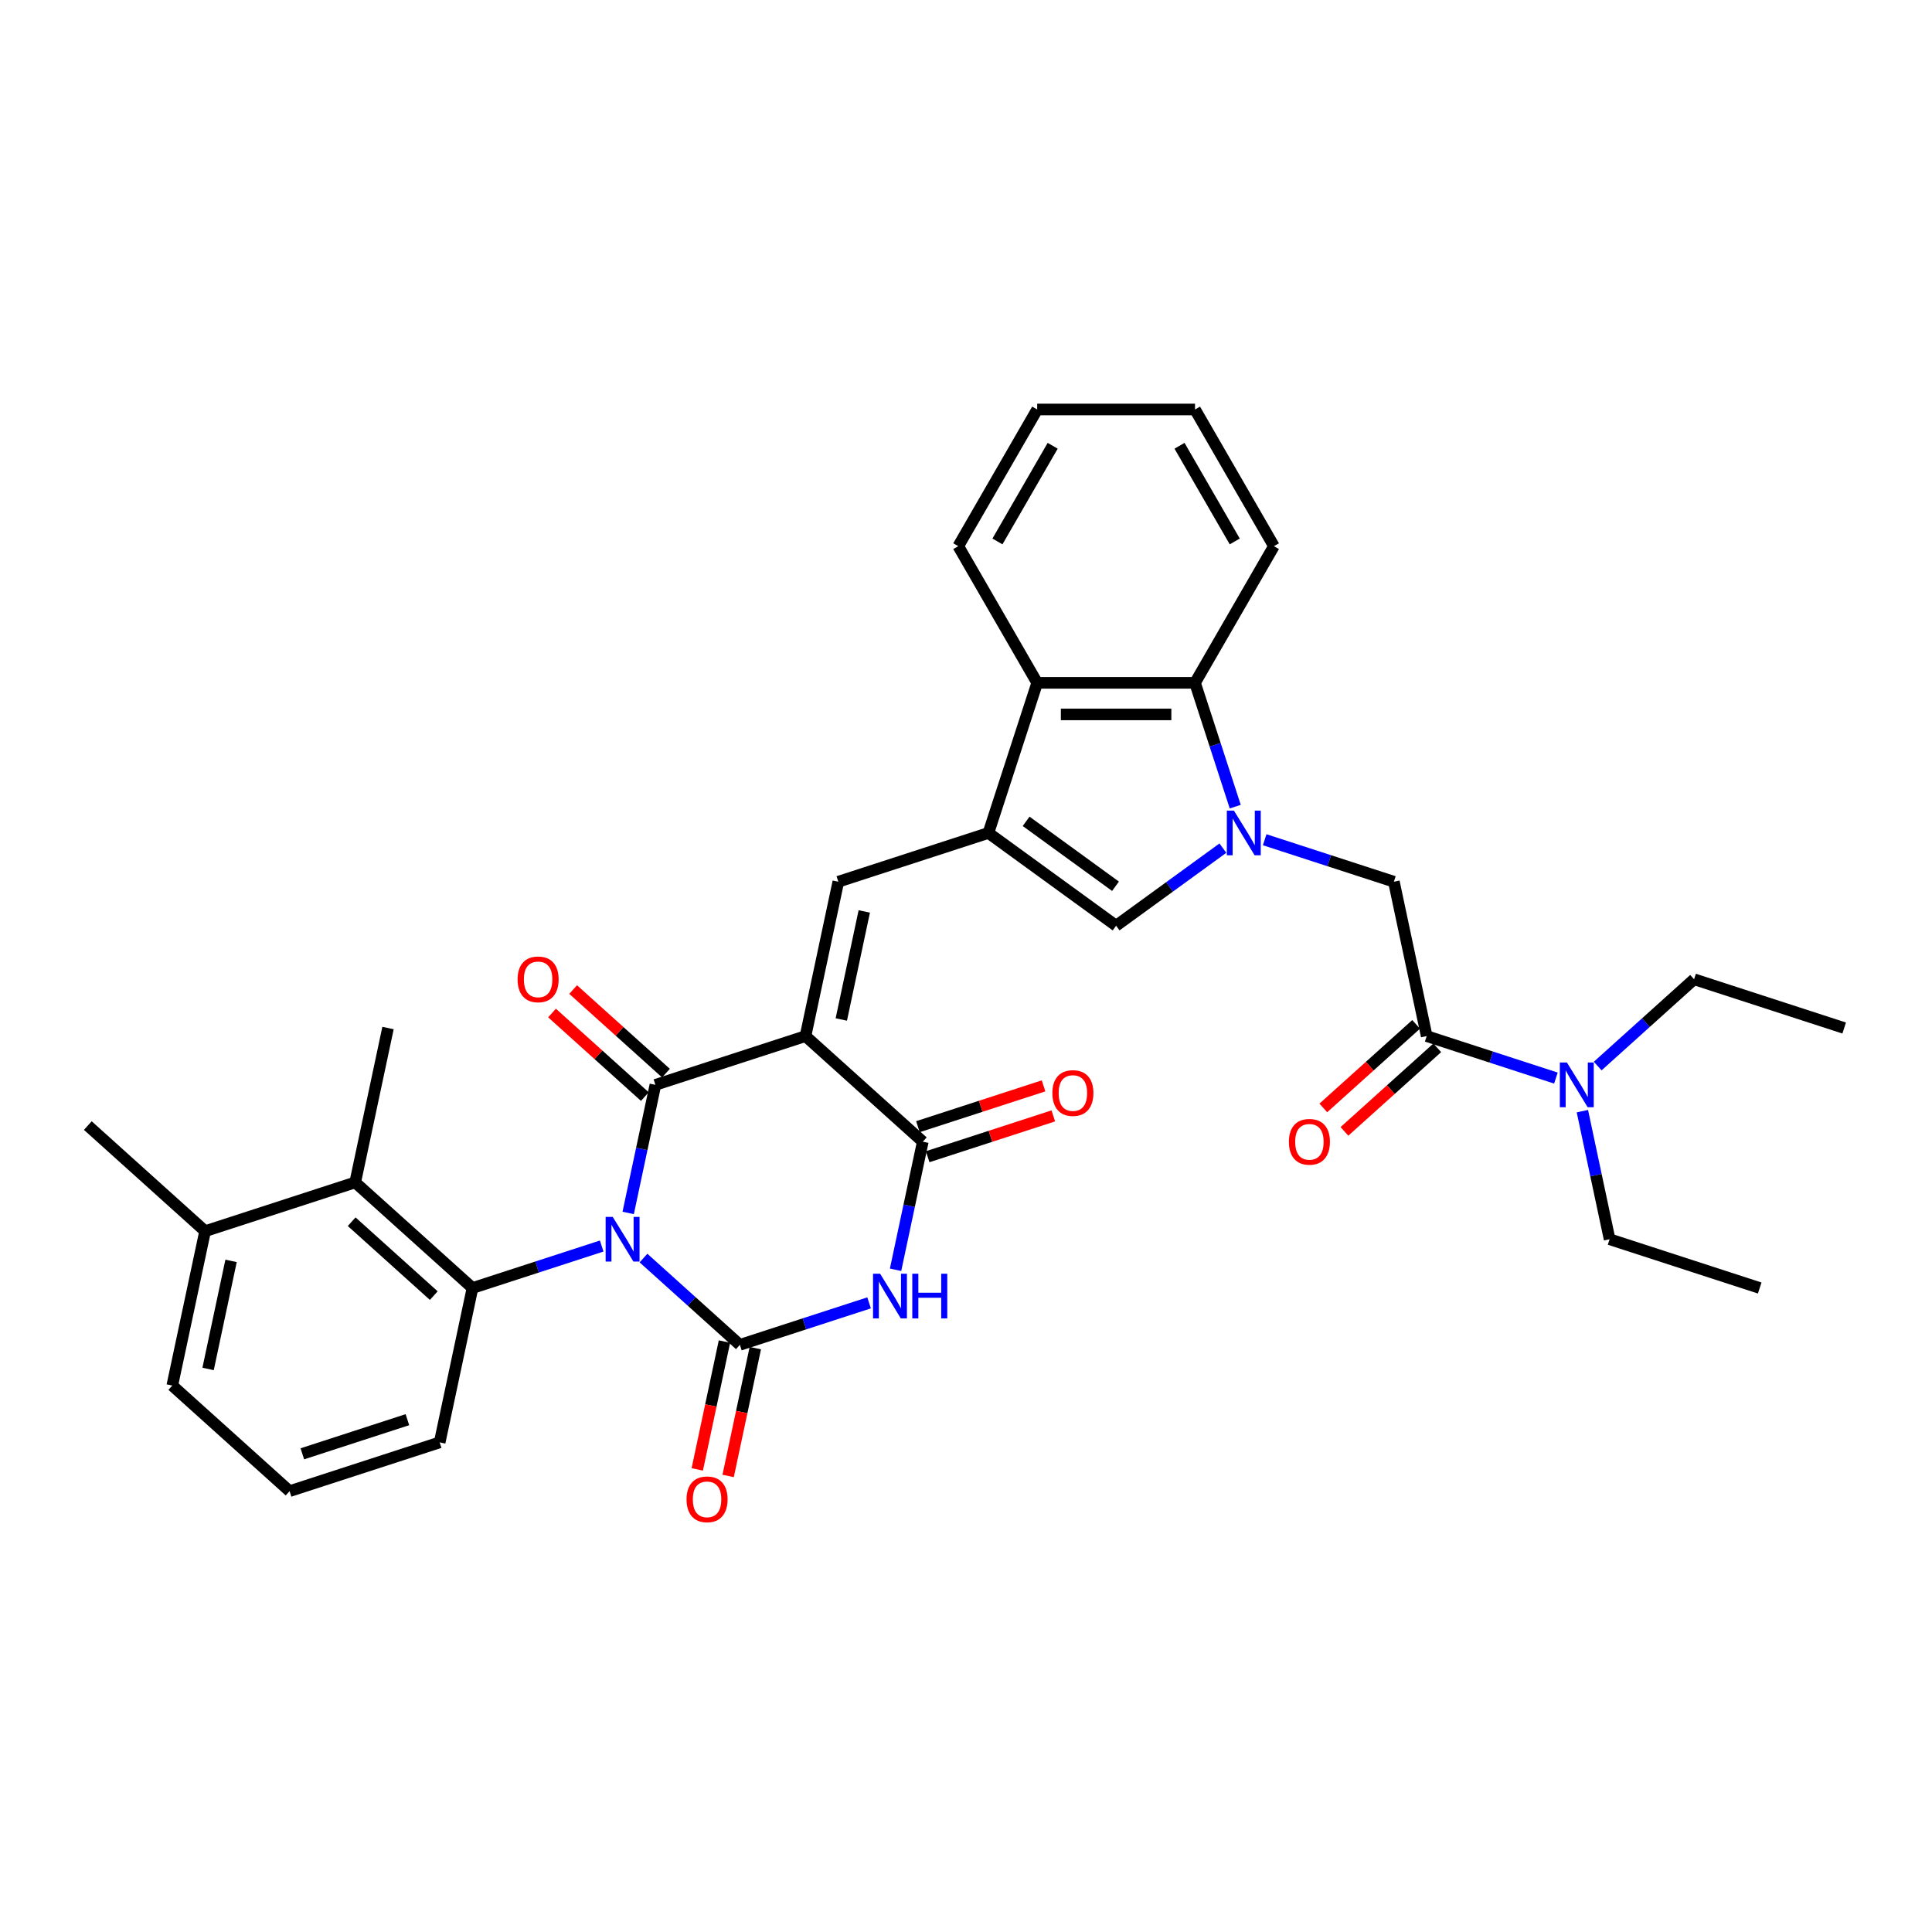 <?xml version='1.0' encoding='iso-8859-1'?>
<svg version='1.1' baseProfile='full'
              xmlns='http://www.w3.org/2000/svg'
                      xmlns:rdkit='http://www.rdkit.org/xml'
                      xmlns:xlink='http://www.w3.org/1999/xlink'
                  xml:space='preserve'
width='1000px' height='1000px' viewBox='0 0 1000 1000'>
<!-- END OF HEADER -->
<rect style='opacity:1.0;fill:#FFFFFF;stroke:none' width='1000' height='1000' x='0' y='0'> </rect>
<path class='bond-1' d='M 325.145,627.818 L 332.19,594.671' style='fill:none;fill-rule:evenodd;stroke:#0000FF;stroke-width:6px;stroke-linecap:butt;stroke-linejoin:miter;stroke-opacity:1' />
<path class='bond-1' d='M 332.19,594.671 L 339.236,561.523' style='fill:none;fill-rule:evenodd;stroke:#000000;stroke-width:6px;stroke-linecap:butt;stroke-linejoin:miter;stroke-opacity:1' />
<path class='bond-2' d='M 333.068,651.166 L 358.013,673.627' style='fill:none;fill-rule:evenodd;stroke:#0000FF;stroke-width:6px;stroke-linecap:butt;stroke-linejoin:miter;stroke-opacity:1' />
<path class='bond-2' d='M 358.013,673.627 L 382.959,696.089' style='fill:none;fill-rule:evenodd;stroke:#000000;stroke-width:6px;stroke-linecap:butt;stroke-linejoin:miter;stroke-opacity:1' />
<path class='bond-8' d='M 311.436,644.942 L 277.998,655.806' style='fill:none;fill-rule:evenodd;stroke:#0000FF;stroke-width:6px;stroke-linecap:butt;stroke-linejoin:miter;stroke-opacity:1' />
<path class='bond-8' d='M 277.998,655.806 L 244.56,666.671' style='fill:none;fill-rule:evenodd;stroke:#000000;stroke-width:6px;stroke-linecap:butt;stroke-linejoin:miter;stroke-opacity:1' />
<path class='bond-0' d='M 416.927,536.28 L 339.236,561.523' style='fill:none;fill-rule:evenodd;stroke:#000000;stroke-width:6px;stroke-linecap:butt;stroke-linejoin:miter;stroke-opacity:1' />
<path class='bond-7' d='M 416.927,536.28 L 433.912,456.375' style='fill:none;fill-rule:evenodd;stroke:#000000;stroke-width:6px;stroke-linecap:butt;stroke-linejoin:miter;stroke-opacity:1' />
<path class='bond-7' d='M 435.456,527.691 L 447.345,471.758' style='fill:none;fill-rule:evenodd;stroke:#000000;stroke-width:6px;stroke-linecap:butt;stroke-linejoin:miter;stroke-opacity:1' />
<path class='bond-34' d='M 416.927,536.28 L 477.635,590.941' style='fill:none;fill-rule:evenodd;stroke:#000000;stroke-width:6px;stroke-linecap:butt;stroke-linejoin:miter;stroke-opacity:1' />
<path class='bond-16' d='M 344.702,555.452 L 320.68,533.822' style='fill:none;fill-rule:evenodd;stroke:#000000;stroke-width:6px;stroke-linecap:butt;stroke-linejoin:miter;stroke-opacity:1' />
<path class='bond-16' d='M 320.68,533.822 L 296.657,512.192' style='fill:none;fill-rule:evenodd;stroke:#FF0000;stroke-width:6px;stroke-linecap:butt;stroke-linejoin:miter;stroke-opacity:1' />
<path class='bond-16' d='M 333.77,567.594 L 309.747,545.964' style='fill:none;fill-rule:evenodd;stroke:#000000;stroke-width:6px;stroke-linecap:butt;stroke-linejoin:miter;stroke-opacity:1' />
<path class='bond-16' d='M 309.747,545.964 L 285.725,524.334' style='fill:none;fill-rule:evenodd;stroke:#FF0000;stroke-width:6px;stroke-linecap:butt;stroke-linejoin:miter;stroke-opacity:1' />
<path class='bond-3' d='M 382.959,696.089 L 416.397,685.224' style='fill:none;fill-rule:evenodd;stroke:#000000;stroke-width:6px;stroke-linecap:butt;stroke-linejoin:miter;stroke-opacity:1' />
<path class='bond-3' d='M 416.397,685.224 L 449.835,674.359' style='fill:none;fill-rule:evenodd;stroke:#0000FF;stroke-width:6px;stroke-linecap:butt;stroke-linejoin:miter;stroke-opacity:1' />
<path class='bond-15' d='M 374.969,694.39 L 367.937,727.472' style='fill:none;fill-rule:evenodd;stroke:#000000;stroke-width:6px;stroke-linecap:butt;stroke-linejoin:miter;stroke-opacity:1' />
<path class='bond-15' d='M 367.937,727.472 L 360.905,760.554' style='fill:none;fill-rule:evenodd;stroke:#FF0000;stroke-width:6px;stroke-linecap:butt;stroke-linejoin:miter;stroke-opacity:1' />
<path class='bond-15' d='M 390.949,697.787 L 383.918,730.869' style='fill:none;fill-rule:evenodd;stroke:#000000;stroke-width:6px;stroke-linecap:butt;stroke-linejoin:miter;stroke-opacity:1' />
<path class='bond-15' d='M 383.918,730.869 L 376.886,763.951' style='fill:none;fill-rule:evenodd;stroke:#FF0000;stroke-width:6px;stroke-linecap:butt;stroke-linejoin:miter;stroke-opacity:1' />
<path class='bond-5' d='M 463.543,657.236 L 470.589,624.088' style='fill:none;fill-rule:evenodd;stroke:#0000FF;stroke-width:6px;stroke-linecap:butt;stroke-linejoin:miter;stroke-opacity:1' />
<path class='bond-5' d='M 470.589,624.088 L 477.635,590.941' style='fill:none;fill-rule:evenodd;stroke:#000000;stroke-width:6px;stroke-linecap:butt;stroke-linejoin:miter;stroke-opacity:1' />
<path class='bond-4' d='M 632.964,438.99 L 605.328,459.069' style='fill:none;fill-rule:evenodd;stroke:#0000FF;stroke-width:6px;stroke-linecap:butt;stroke-linejoin:miter;stroke-opacity:1' />
<path class='bond-4' d='M 605.328,459.069 L 577.691,479.148' style='fill:none;fill-rule:evenodd;stroke:#000000;stroke-width:6px;stroke-linecap:butt;stroke-linejoin:miter;stroke-opacity:1' />
<path class='bond-13' d='M 654.595,434.646 L 688.033,445.51' style='fill:none;fill-rule:evenodd;stroke:#0000FF;stroke-width:6px;stroke-linecap:butt;stroke-linejoin:miter;stroke-opacity:1' />
<path class='bond-13' d='M 688.033,445.51 L 721.471,456.375' style='fill:none;fill-rule:evenodd;stroke:#000000;stroke-width:6px;stroke-linecap:butt;stroke-linejoin:miter;stroke-opacity:1' />
<path class='bond-36' d='M 639.358,417.522 L 628.947,385.481' style='fill:none;fill-rule:evenodd;stroke:#0000FF;stroke-width:6px;stroke-linecap:butt;stroke-linejoin:miter;stroke-opacity:1' />
<path class='bond-36' d='M 628.947,385.481 L 618.536,353.44' style='fill:none;fill-rule:evenodd;stroke:#000000;stroke-width:6px;stroke-linecap:butt;stroke-linejoin:miter;stroke-opacity:1' />
<path class='bond-18' d='M 480.159,598.71 L 512.674,588.145' style='fill:none;fill-rule:evenodd;stroke:#000000;stroke-width:6px;stroke-linecap:butt;stroke-linejoin:miter;stroke-opacity:1' />
<path class='bond-18' d='M 512.674,588.145 L 545.189,577.58' style='fill:none;fill-rule:evenodd;stroke:#FF0000;stroke-width:6px;stroke-linecap:butt;stroke-linejoin:miter;stroke-opacity:1' />
<path class='bond-18' d='M 475.11,583.171 L 507.625,572.607' style='fill:none;fill-rule:evenodd;stroke:#000000;stroke-width:6px;stroke-linecap:butt;stroke-linejoin:miter;stroke-opacity:1' />
<path class='bond-18' d='M 507.625,572.607 L 540.14,562.042' style='fill:none;fill-rule:evenodd;stroke:#FF0000;stroke-width:6px;stroke-linecap:butt;stroke-linejoin:miter;stroke-opacity:1' />
<path class='bond-6' d='M 511.603,431.132 L 433.912,456.375' style='fill:none;fill-rule:evenodd;stroke:#000000;stroke-width:6px;stroke-linecap:butt;stroke-linejoin:miter;stroke-opacity:1' />
<path class='bond-9' d='M 511.603,431.132 L 577.691,479.148' style='fill:none;fill-rule:evenodd;stroke:#000000;stroke-width:6px;stroke-linecap:butt;stroke-linejoin:miter;stroke-opacity:1' />
<path class='bond-9' d='M 531.12,425.116 L 577.381,458.727' style='fill:none;fill-rule:evenodd;stroke:#000000;stroke-width:6px;stroke-linecap:butt;stroke-linejoin:miter;stroke-opacity:1' />
<path class='bond-11' d='M 511.603,431.132 L 536.847,353.44' style='fill:none;fill-rule:evenodd;stroke:#000000;stroke-width:6px;stroke-linecap:butt;stroke-linejoin:miter;stroke-opacity:1' />
<path class='bond-14' d='M 244.56,666.671 L 183.853,612.01' style='fill:none;fill-rule:evenodd;stroke:#000000;stroke-width:6px;stroke-linecap:butt;stroke-linejoin:miter;stroke-opacity:1' />
<path class='bond-14' d='M 224.522,670.613 L 182.027,632.351' style='fill:none;fill-rule:evenodd;stroke:#000000;stroke-width:6px;stroke-linecap:butt;stroke-linejoin:miter;stroke-opacity:1' />
<path class='bond-21' d='M 244.56,666.671 L 227.576,746.575' style='fill:none;fill-rule:evenodd;stroke:#000000;stroke-width:6px;stroke-linecap:butt;stroke-linejoin:miter;stroke-opacity:1' />
<path class='bond-10' d='M 618.536,353.44 L 536.847,353.44' style='fill:none;fill-rule:evenodd;stroke:#000000;stroke-width:6px;stroke-linecap:butt;stroke-linejoin:miter;stroke-opacity:1' />
<path class='bond-10' d='M 606.283,369.778 L 549.1,369.778' style='fill:none;fill-rule:evenodd;stroke:#000000;stroke-width:6px;stroke-linecap:butt;stroke-linejoin:miter;stroke-opacity:1' />
<path class='bond-22' d='M 618.536,353.44 L 659.381,282.695' style='fill:none;fill-rule:evenodd;stroke:#000000;stroke-width:6px;stroke-linecap:butt;stroke-linejoin:miter;stroke-opacity:1' />
<path class='bond-23' d='M 536.847,353.44 L 496.002,282.695' style='fill:none;fill-rule:evenodd;stroke:#000000;stroke-width:6px;stroke-linecap:butt;stroke-linejoin:miter;stroke-opacity:1' />
<path class='bond-12' d='M 738.455,536.28 L 721.471,456.375' style='fill:none;fill-rule:evenodd;stroke:#000000;stroke-width:6px;stroke-linecap:butt;stroke-linejoin:miter;stroke-opacity:1' />
<path class='bond-17' d='M 738.455,536.28 L 771.893,547.144' style='fill:none;fill-rule:evenodd;stroke:#000000;stroke-width:6px;stroke-linecap:butt;stroke-linejoin:miter;stroke-opacity:1' />
<path class='bond-17' d='M 771.893,547.144 L 805.331,558.009' style='fill:none;fill-rule:evenodd;stroke:#0000FF;stroke-width:6px;stroke-linecap:butt;stroke-linejoin:miter;stroke-opacity:1' />
<path class='bond-19' d='M 732.989,530.209 L 708.967,551.839' style='fill:none;fill-rule:evenodd;stroke:#000000;stroke-width:6px;stroke-linecap:butt;stroke-linejoin:miter;stroke-opacity:1' />
<path class='bond-19' d='M 708.967,551.839 L 684.944,573.469' style='fill:none;fill-rule:evenodd;stroke:#FF0000;stroke-width:6px;stroke-linecap:butt;stroke-linejoin:miter;stroke-opacity:1' />
<path class='bond-19' d='M 743.921,542.35 L 719.899,563.98' style='fill:none;fill-rule:evenodd;stroke:#000000;stroke-width:6px;stroke-linecap:butt;stroke-linejoin:miter;stroke-opacity:1' />
<path class='bond-19' d='M 719.899,563.98 L 695.876,585.61' style='fill:none;fill-rule:evenodd;stroke:#FF0000;stroke-width:6px;stroke-linecap:butt;stroke-linejoin:miter;stroke-opacity:1' />
<path class='bond-20' d='M 183.853,612.01 L 106.162,637.253' style='fill:none;fill-rule:evenodd;stroke:#000000;stroke-width:6px;stroke-linecap:butt;stroke-linejoin:miter;stroke-opacity:1' />
<path class='bond-24' d='M 183.853,612.01 L 200.837,532.105' style='fill:none;fill-rule:evenodd;stroke:#000000;stroke-width:6px;stroke-linecap:butt;stroke-linejoin:miter;stroke-opacity:1' />
<path class='bond-26' d='M 819.04,575.133 L 826.085,608.28' style='fill:none;fill-rule:evenodd;stroke:#0000FF;stroke-width:6px;stroke-linecap:butt;stroke-linejoin:miter;stroke-opacity:1' />
<path class='bond-26' d='M 826.085,608.28 L 833.131,641.428' style='fill:none;fill-rule:evenodd;stroke:#000000;stroke-width:6px;stroke-linecap:butt;stroke-linejoin:miter;stroke-opacity:1' />
<path class='bond-27' d='M 826.963,551.785 L 851.908,529.323' style='fill:none;fill-rule:evenodd;stroke:#0000FF;stroke-width:6px;stroke-linecap:butt;stroke-linejoin:miter;stroke-opacity:1' />
<path class='bond-27' d='M 851.908,529.323 L 876.854,506.862' style='fill:none;fill-rule:evenodd;stroke:#000000;stroke-width:6px;stroke-linecap:butt;stroke-linejoin:miter;stroke-opacity:1' />
<path class='bond-29' d='M 106.162,637.253 L 45.455,582.592' style='fill:none;fill-rule:evenodd;stroke:#000000;stroke-width:6px;stroke-linecap:butt;stroke-linejoin:miter;stroke-opacity:1' />
<path class='bond-35' d='M 106.162,637.253 L 89.177,717.158' style='fill:none;fill-rule:evenodd;stroke:#000000;stroke-width:6px;stroke-linecap:butt;stroke-linejoin:miter;stroke-opacity:1' />
<path class='bond-35' d='M 119.595,652.636 L 107.706,708.569' style='fill:none;fill-rule:evenodd;stroke:#000000;stroke-width:6px;stroke-linecap:butt;stroke-linejoin:miter;stroke-opacity:1' />
<path class='bond-25' d='M 227.576,746.575 L 149.885,771.819' style='fill:none;fill-rule:evenodd;stroke:#000000;stroke-width:6px;stroke-linecap:butt;stroke-linejoin:miter;stroke-opacity:1' />
<path class='bond-25' d='M 210.874,734.824 L 156.49,752.494' style='fill:none;fill-rule:evenodd;stroke:#000000;stroke-width:6px;stroke-linecap:butt;stroke-linejoin:miter;stroke-opacity:1' />
<path class='bond-37' d='M 659.381,282.695 L 618.536,211.95' style='fill:none;fill-rule:evenodd;stroke:#000000;stroke-width:6px;stroke-linecap:butt;stroke-linejoin:miter;stroke-opacity:1' />
<path class='bond-37' d='M 639.105,280.252 L 610.514,230.73' style='fill:none;fill-rule:evenodd;stroke:#000000;stroke-width:6px;stroke-linecap:butt;stroke-linejoin:miter;stroke-opacity:1' />
<path class='bond-32' d='M 496.002,282.695 L 536.847,211.95' style='fill:none;fill-rule:evenodd;stroke:#000000;stroke-width:6px;stroke-linecap:butt;stroke-linejoin:miter;stroke-opacity:1' />
<path class='bond-32' d='M 516.278,280.252 L 544.869,230.73' style='fill:none;fill-rule:evenodd;stroke:#000000;stroke-width:6px;stroke-linecap:butt;stroke-linejoin:miter;stroke-opacity:1' />
<path class='bond-28' d='M 149.885,771.819 L 89.177,717.158' style='fill:none;fill-rule:evenodd;stroke:#000000;stroke-width:6px;stroke-linecap:butt;stroke-linejoin:miter;stroke-opacity:1' />
<path class='bond-30' d='M 833.131,641.428 L 910.822,666.671' style='fill:none;fill-rule:evenodd;stroke:#000000;stroke-width:6px;stroke-linecap:butt;stroke-linejoin:miter;stroke-opacity:1' />
<path class='bond-31' d='M 876.854,506.862 L 954.545,532.105' style='fill:none;fill-rule:evenodd;stroke:#000000;stroke-width:6px;stroke-linecap:butt;stroke-linejoin:miter;stroke-opacity:1' />
<path class='bond-33' d='M 536.847,211.95 L 618.536,211.95' style='fill:none;fill-rule:evenodd;stroke:#000000;stroke-width:6px;stroke-linecap:butt;stroke-linejoin:miter;stroke-opacity:1' />
<path  class='atom-0' d='M 317.138 629.86
L 324.719 642.114
Q 325.47 643.323, 326.679 645.512
Q 327.888 647.701, 327.954 647.832
L 327.954 629.86
L 331.025 629.86
L 331.025 652.995
L 327.856 652.995
L 319.719 639.598
Q 318.772 638.029, 317.759 636.232
Q 316.779 634.435, 316.485 633.879
L 316.485 652.995
L 313.478 652.995
L 313.478 629.86
L 317.138 629.86
' fill='#0000FF'/>
<path  class='atom-4' d='M 455.537 659.278
L 463.118 671.531
Q 463.869 672.74, 465.078 674.93
Q 466.287 677.119, 466.352 677.25
L 466.352 659.278
L 469.424 659.278
L 469.424 682.412
L 466.254 682.412
L 458.118 669.015
Q 457.171 667.447, 456.158 665.65
Q 455.177 663.852, 454.883 663.297
L 454.883 682.412
L 451.877 682.412
L 451.877 659.278
L 455.537 659.278
' fill='#0000FF'/>
<path  class='atom-4' d='M 472.201 659.278
L 475.338 659.278
L 475.338 669.113
L 487.167 669.113
L 487.167 659.278
L 490.304 659.278
L 490.304 682.412
L 487.167 682.412
L 487.167 671.727
L 475.338 671.727
L 475.338 682.412
L 472.201 682.412
L 472.201 659.278
' fill='#0000FF'/>
<path  class='atom-5' d='M 638.666 419.564
L 646.247 431.818
Q 646.998 433.027, 648.207 435.216
Q 649.416 437.405, 649.482 437.536
L 649.482 419.564
L 652.553 419.564
L 652.553 442.699
L 649.384 442.699
L 641.247 429.302
Q 640.3 427.733, 639.287 425.936
Q 638.307 424.139, 638.012 423.583
L 638.012 442.699
L 635.006 442.699
L 635.006 419.564
L 638.666 419.564
' fill='#0000FF'/>
<path  class='atom-16' d='M 355.355 776.058
Q 355.355 770.503, 358.1 767.399
Q 360.845 764.295, 365.975 764.295
Q 371.105 764.295, 373.85 767.399
Q 376.594 770.503, 376.594 776.058
Q 376.594 781.679, 373.817 784.881
Q 371.04 788.05, 365.975 788.05
Q 360.877 788.05, 358.1 784.881
Q 355.355 781.711, 355.355 776.058
M 365.975 785.436
Q 369.504 785.436, 371.399 783.084
Q 373.327 780.698, 373.327 776.058
Q 373.327 771.516, 371.399 769.229
Q 369.504 766.909, 365.975 766.909
Q 362.446 766.909, 360.518 769.196
Q 358.623 771.484, 358.623 776.058
Q 358.623 780.731, 360.518 783.084
Q 362.446 785.436, 365.975 785.436
' fill='#FF0000'/>
<path  class='atom-17' d='M 267.909 506.927
Q 267.909 501.372, 270.654 498.268
Q 273.399 495.164, 278.529 495.164
Q 283.659 495.164, 286.404 498.268
Q 289.148 501.372, 289.148 506.927
Q 289.148 512.548, 286.371 515.75
Q 283.594 518.919, 278.529 518.919
Q 273.431 518.919, 270.654 515.75
Q 267.909 512.58, 267.909 506.927
M 278.529 516.305
Q 282.058 516.305, 283.953 513.953
Q 285.881 511.567, 285.881 506.927
Q 285.881 502.385, 283.953 500.098
Q 282.058 497.778, 278.529 497.778
Q 275 497.778, 273.072 500.065
Q 271.177 502.353, 271.177 506.927
Q 271.177 511.6, 273.072 513.953
Q 275 516.305, 278.529 516.305
' fill='#FF0000'/>
<path  class='atom-18' d='M 811.033 549.956
L 818.614 562.209
Q 819.365 563.418, 820.574 565.608
Q 821.783 567.797, 821.849 567.927
L 821.849 549.956
L 824.92 549.956
L 824.92 573.09
L 821.751 573.09
L 813.614 559.693
Q 812.667 558.125, 811.654 556.328
Q 810.674 554.53, 810.38 553.975
L 810.38 573.09
L 807.373 573.09
L 807.373 549.956
L 811.033 549.956
' fill='#0000FF'/>
<path  class='atom-19' d='M 544.706 565.762
Q 544.706 560.208, 547.451 557.103
Q 550.196 553.999, 555.326 553.999
Q 560.456 553.999, 563.201 557.103
Q 565.946 560.208, 565.946 565.762
Q 565.946 571.383, 563.168 574.585
Q 560.391 577.754, 555.326 577.754
Q 550.229 577.754, 547.451 574.585
Q 544.706 571.415, 544.706 565.762
M 555.326 575.14
Q 558.855 575.14, 560.75 572.788
Q 562.678 570.402, 562.678 565.762
Q 562.678 561.22, 560.75 558.933
Q 558.855 556.613, 555.326 556.613
Q 551.797 556.613, 549.869 558.901
Q 547.974 561.188, 547.974 565.762
Q 547.974 570.435, 549.869 572.788
Q 551.797 575.14, 555.326 575.14
' fill='#FF0000'/>
<path  class='atom-20' d='M 667.129 591.006
Q 667.129 585.451, 669.873 582.347
Q 672.618 579.243, 677.748 579.243
Q 682.878 579.243, 685.623 582.347
Q 688.368 585.451, 688.368 591.006
Q 688.368 596.626, 685.59 599.828
Q 682.813 602.998, 677.748 602.998
Q 672.651 602.998, 669.873 599.828
Q 667.129 596.659, 667.129 591.006
M 677.748 600.384
Q 681.277 600.384, 683.172 598.031
Q 685.1 595.646, 685.1 591.006
Q 685.1 586.464, 683.172 584.177
Q 681.277 581.857, 677.748 581.857
Q 674.219 581.857, 672.291 584.144
Q 670.396 586.431, 670.396 591.006
Q 670.396 595.679, 672.291 598.031
Q 674.219 600.384, 677.748 600.384
' fill='#FF0000'/>
</svg>
